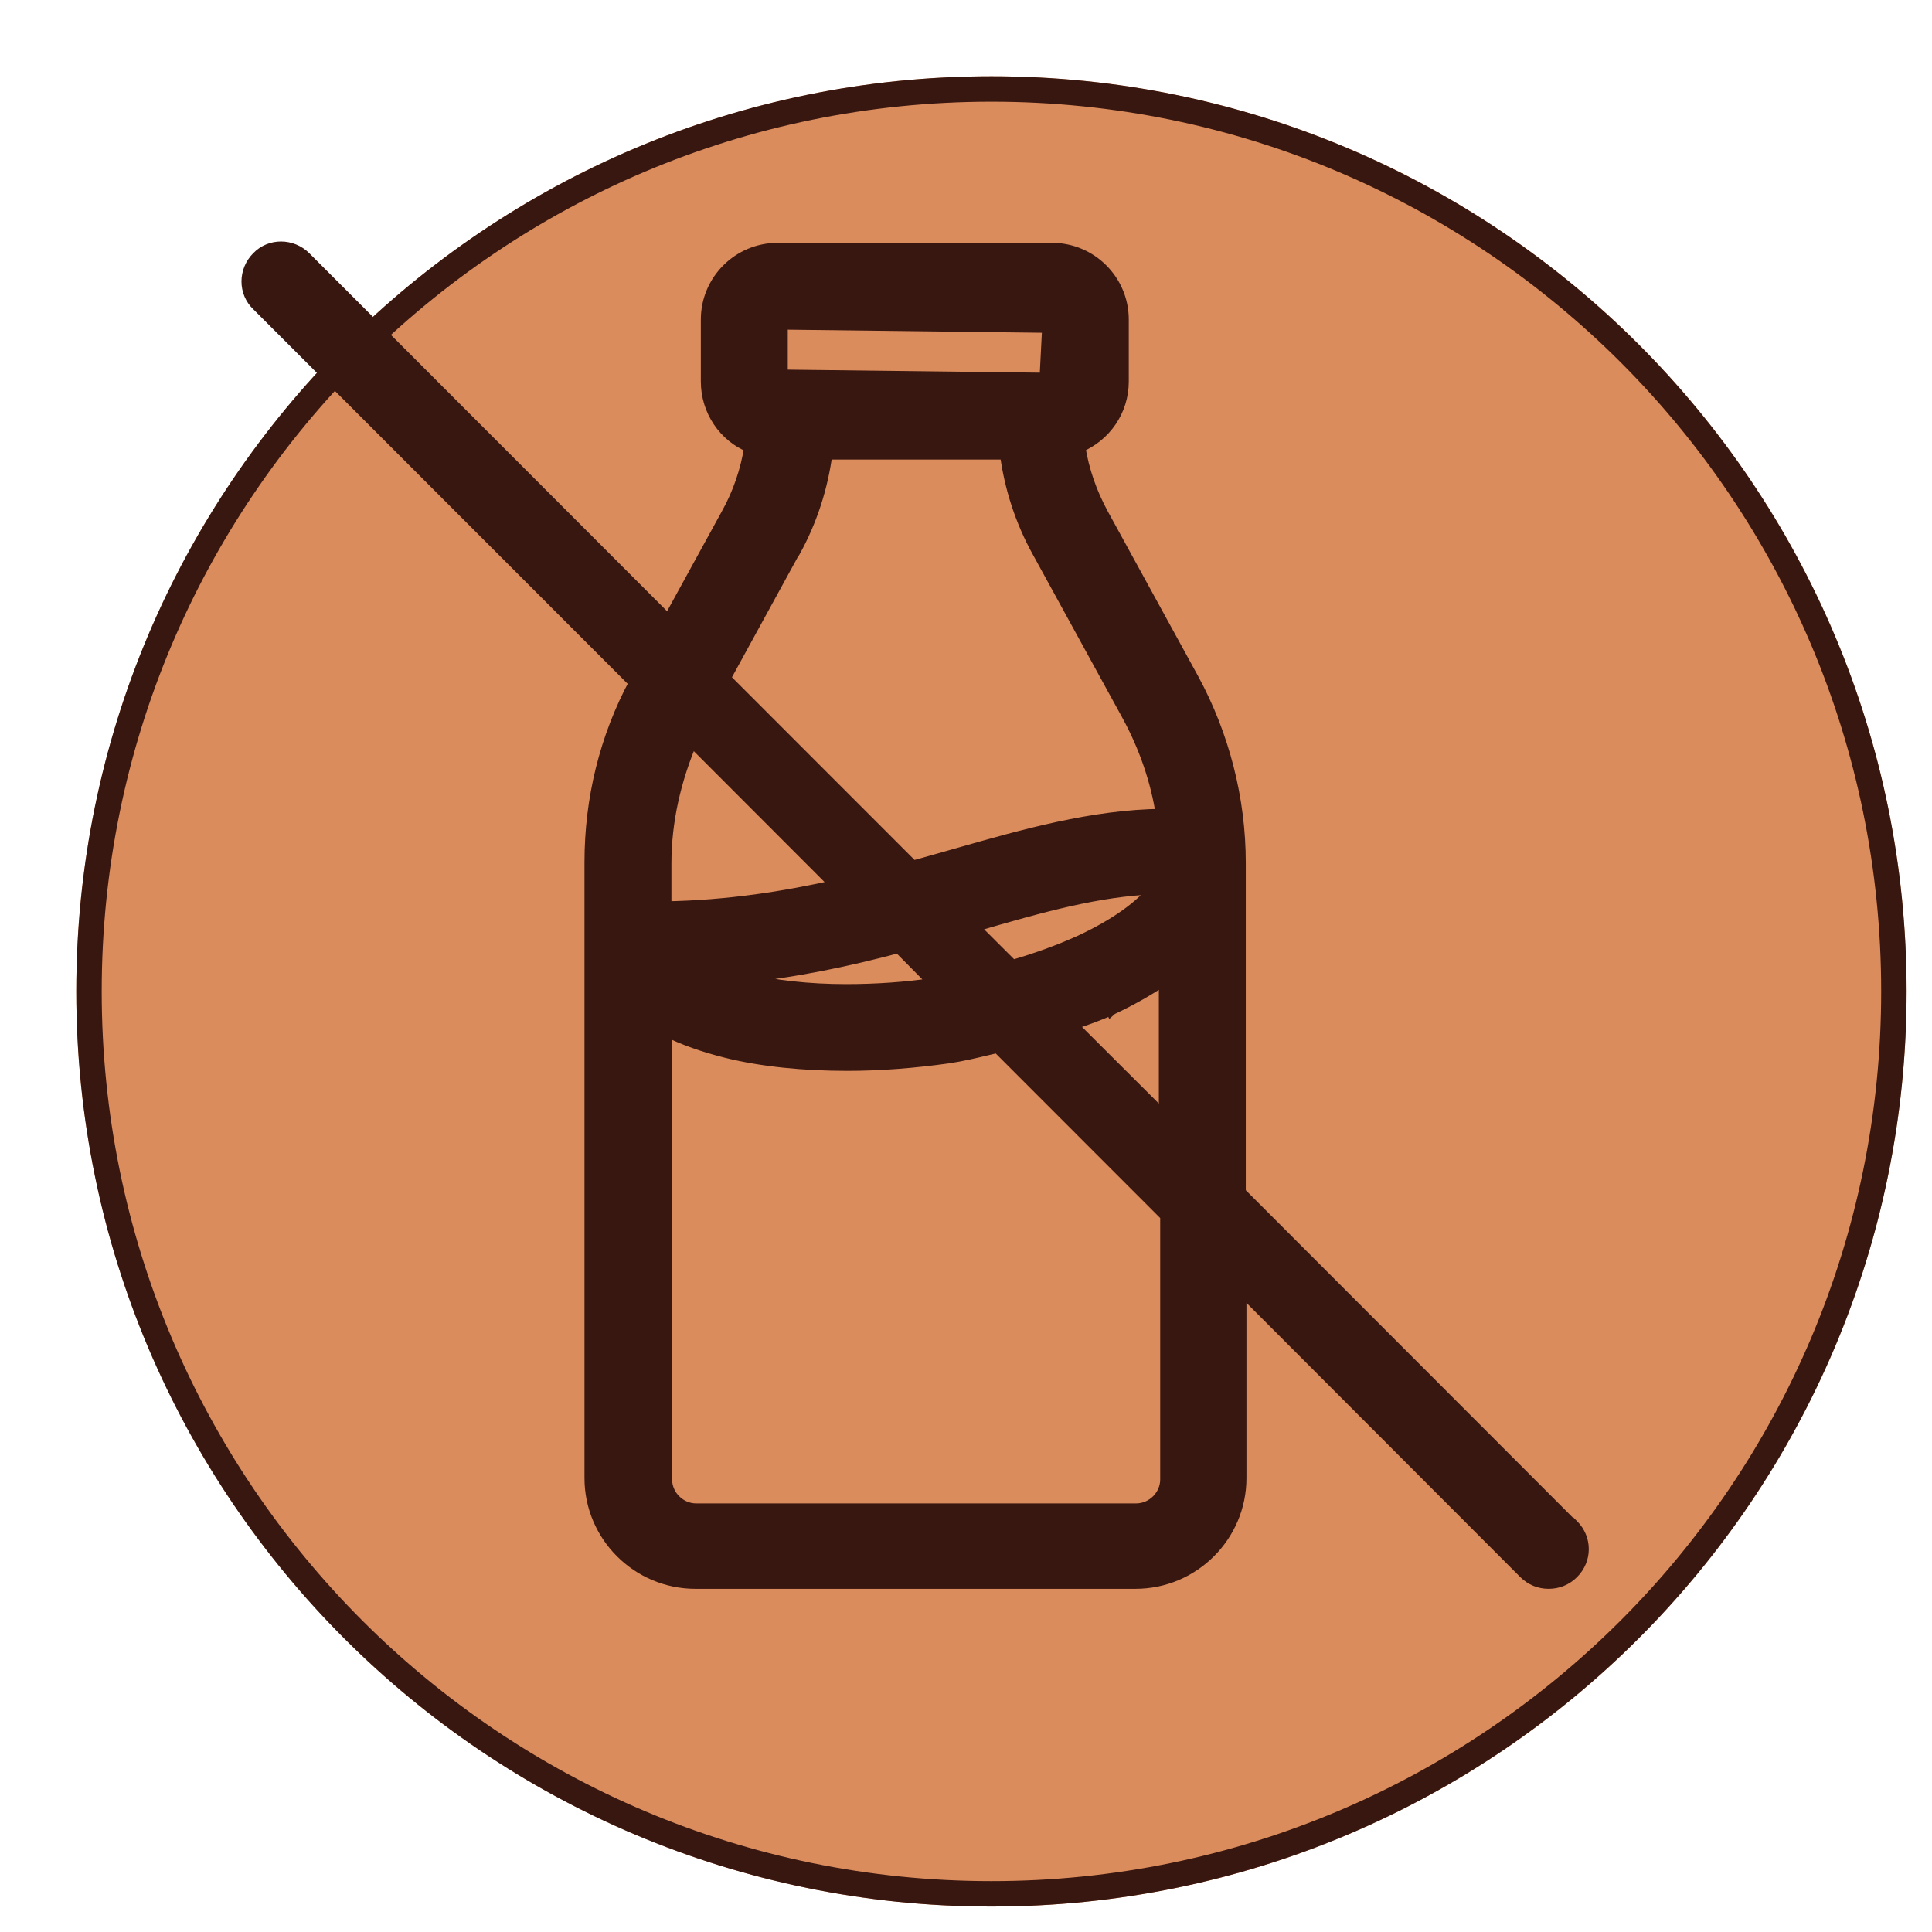 <svg width="76" height="76" viewBox="0 0 76 76" fill="none" xmlns="http://www.w3.org/2000/svg">
<g filter="url(#filter0_d_10_61)">
<path d="M72.001 35.999C72.001 16.117 55.884 -0 36.001 -0C16.119 -0 0.001 16.117 0.001 35.999C0.001 55.882 16.119 71.999 36.001 71.999C55.884 71.999 72.001 55.882 72.001 35.999Z" fill="#DB8C5C"/>
<path d="M36.001 0.5C55.608 0.5 71.501 16.393 71.501 35.999C71.501 55.606 55.608 71.499 36.001 71.499C16.395 71.499 0.501 55.606 0.501 35.999C0.501 16.393 16.395 0.5 36.001 0.5Z" stroke="#391711"/>
</g>
<path d="M43.721 39.674C44.504 39.306 45.219 38.9 45.836 38.471L45.836 44.012L42.103 40.29C42.109 40.287 42.116 40.285 42.123 40.283C42.669 40.099 43.222 39.912 43.721 39.674ZM43.721 39.674C43.721 39.674 43.721 39.674 43.72 39.675L43.614 39.448L43.721 39.674C43.721 39.674 43.721 39.674 43.721 39.674ZM48.782 58.145L48.782 50.647L59.981 61.862L59.981 61.862C60.24 62.12 60.567 62.25 60.921 62.25C61.275 62.25 61.602 62.12 61.86 61.862C62.379 61.345 62.379 60.531 61.86 60.014L61.787 59.941L61.761 59.941L48.756 46.923L48.756 33.941C48.756 31.434 48.114 28.928 46.911 26.716L46.91 26.715L43.36 20.238C43.36 20.238 43.36 20.238 43.36 20.238C42.905 19.402 42.586 18.502 42.442 17.559C43.461 17.135 44.153 16.149 44.153 15.009L44.153 12.57C44.153 11.041 42.91 9.802 41.378 9.802L30.594 9.802C29.063 9.802 27.819 11.041 27.819 12.57L27.819 15.009C27.819 16.144 28.507 17.156 29.529 17.563C29.386 18.509 29.066 19.429 28.614 20.236L28.613 20.238L26.3 24.456L11.991 10.138L11.991 10.138C11.476 9.625 10.632 9.616 10.136 10.14C9.624 10.654 9.615 11.494 10.141 11.989L24.998 26.853C23.827 29.026 23.242 31.446 23.242 33.915L23.242 58.145C23.242 60.408 25.091 62.25 27.359 62.25L44.666 62.25C46.934 62.25 48.782 60.408 48.782 58.145ZM39.82 38.014L38.237 36.435C38.265 36.427 38.294 36.419 38.322 36.409C40.961 35.64 43.235 35 45.461 34.932C44.92 35.655 43.873 36.402 42.484 37.045C41.668 37.414 40.781 37.737 39.82 38.014ZM30.739 14.788L30.739 12.716L41.247 12.843L41.141 14.913L30.739 14.788ZM31.191 21.741L31.216 21.716L31.233 21.686C31.898 20.489 32.319 19.172 32.498 17.828L39.579 17.828C39.758 19.172 40.18 20.488 40.844 21.685C40.844 21.686 40.844 21.686 40.844 21.686L44.394 28.16C44.394 28.161 44.394 28.161 44.394 28.161C45.046 29.365 45.516 30.703 45.721 32.067C42.971 32.099 40.274 32.868 37.64 33.619C37.575 33.637 37.509 33.656 37.443 33.675C36.935 33.819 36.429 33.964 35.903 34.108L28.484 26.686L31.191 21.742L31.191 21.741ZM32.938 34.847C30.88 35.306 28.667 35.663 26.162 35.707L26.162 33.968C26.162 32.293 26.543 30.659 27.204 29.106L32.938 34.847ZM45.889 47.812L45.889 58.198C45.889 58.846 45.344 59.39 44.692 59.39L27.385 59.39C26.733 59.39 26.189 58.846 26.189 58.198L26.189 40.516C26.887 40.86 27.682 41.144 28.587 41.369C29.98 41.716 31.633 41.875 33.33 41.875C34.632 41.875 35.959 41.769 37.283 41.584L37.285 41.584C37.84 41.502 38.382 41.372 38.908 41.246C39.022 41.219 39.135 41.192 39.248 41.166L45.889 47.812ZM36.813 38.707C35.627 38.886 34.44 38.962 33.277 38.962C31.795 38.962 30.448 38.807 29.259 38.524C29.157 38.498 29.057 38.472 28.957 38.445C31.291 38.212 33.384 37.762 35.358 37.236L36.813 38.707Z" fill="#391711" stroke="#391711" stroke-width="0.5"/>
<defs>
<filter id="filter0_d_10_61" x="0.001" y="-0" width="76" height="76" filterUnits="userSpaceOnUse" color-interpolation-filters="sRGB">
<feFlood flood-opacity="0" result="BackgroundImageFix"/>
<feColorMatrix in="SourceAlpha" type="matrix" values="0 0 0 0 0 0 0 0 0 0 0 0 0 0 0 0 0 0 127 0" result="hardAlpha"/>
<feMorphology radius="1" operator="dilate" in="SourceAlpha" result="effect1_dropShadow_10_61"/>
<feOffset dx="3" dy="3"/>
<feComposite in2="hardAlpha" operator="out"/>
<feColorMatrix type="matrix" values="0 0 0 0 0.224 0 0 0 0 0.09 0 0 0 0 0.067 0 0 0 1 0"/>
<feBlend mode="normal" in2="BackgroundImageFix" result="effect1_dropShadow_10_61"/>
<feBlend mode="normal" in="SourceGraphic" in2="effect1_dropShadow_10_61" result="shape"/>
</filter>
</defs>
</svg>
